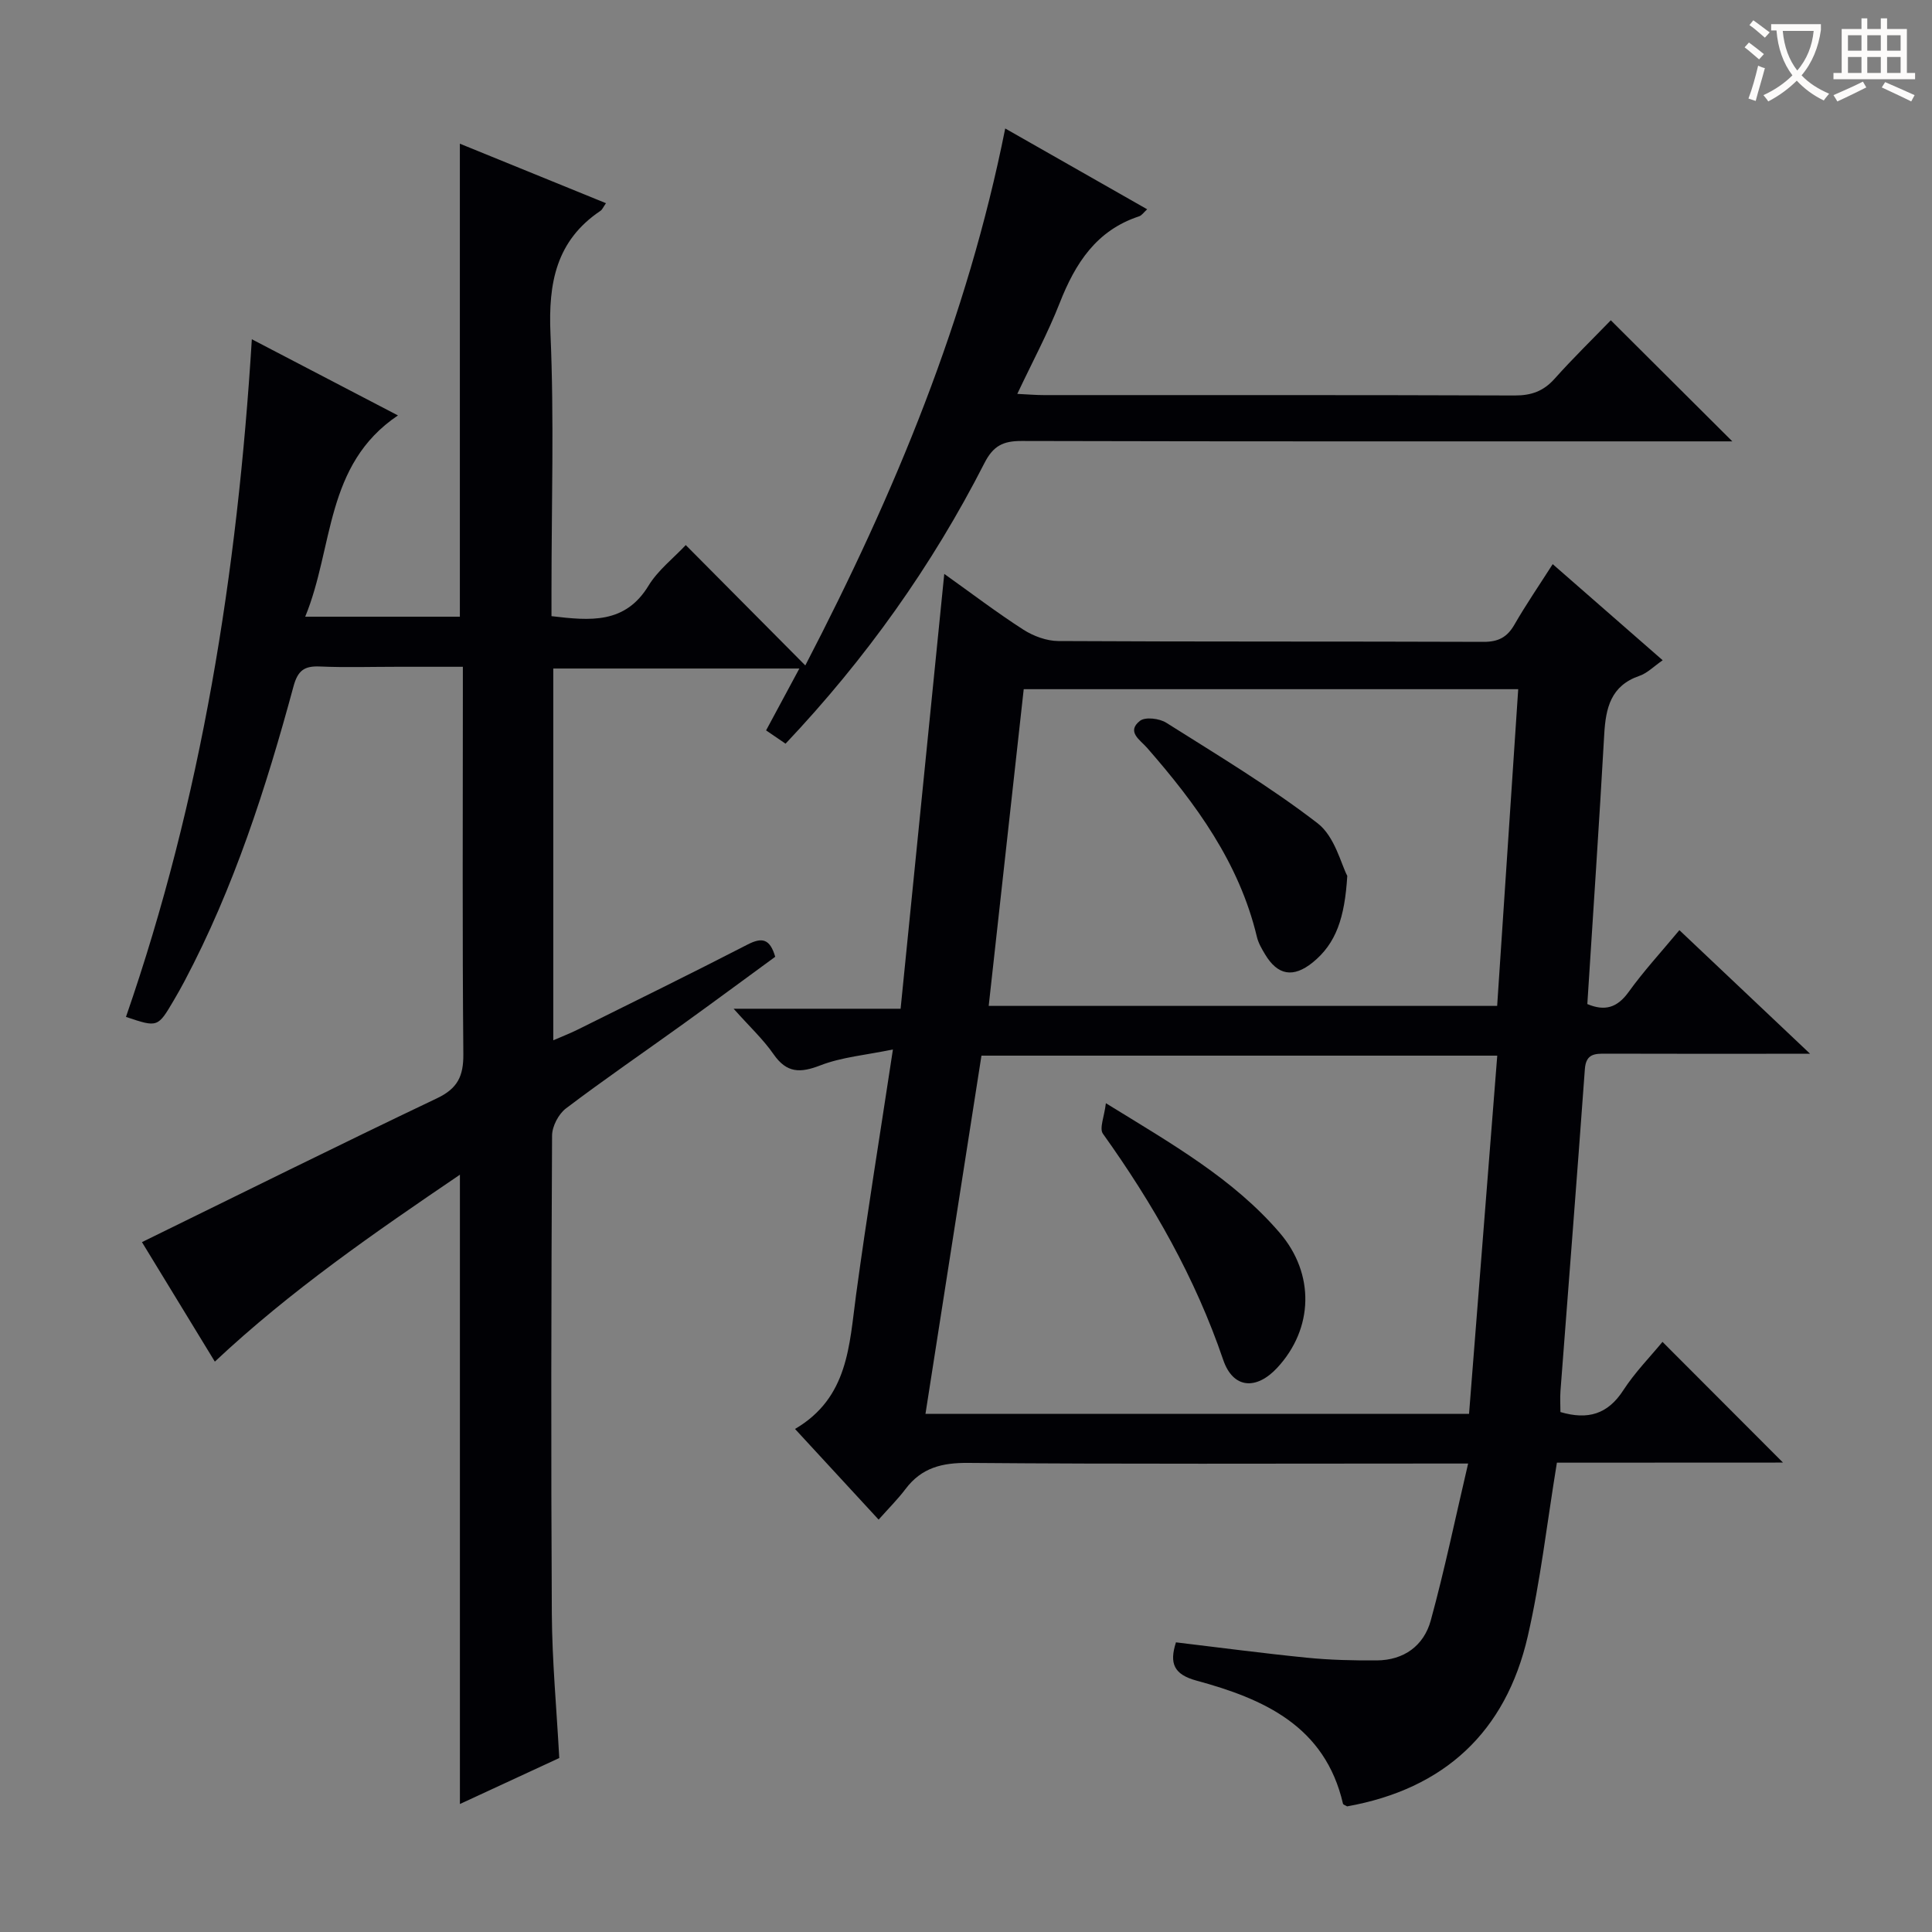 <svg enable-background="new 0 0 400 400" viewBox="0 0 400 400" xmlns="http://www.w3.org/2000/svg"><rect x="0" y="0" width="400" height="400" fill="#808080" stroke="none"/><g fill="#010105"><path d="m125.46 42.07c-.56.8-.76 1.33-1.14 1.58-9.19 6.18-10.81 14.95-10.35 25.47.77 17.63.21 35.32.21 52.98v5.47c8.04.95 15.25 1.65 20.1-6.33 1.94-3.18 5.1-5.62 7.7-8.39 8.14 8.2 16.09 16.2 24.75 24.92 18.6-35.82 33.53-71.8 41.39-111.17 10 5.69 19.6 11.16 29.39 16.73-.71.64-1.12 1.28-1.68 1.46-8.84 2.9-13.2 9.72-16.42 17.91-2.46 6.27-5.67 12.24-8.79 18.85 2.28.11 3.88.25 5.48.25 32.5.01 64.99-.04 97.49.08 3.46.01 5.96-.88 8.27-3.46 3.88-4.34 8.06-8.41 11.64-12.11 8.49 8.46 16.65 16.59 25.16 25.07-1.88 0-3.78 0-5.68 0-47.16 0-94.32.04-141.48-.08-3.8-.01-5.85.99-7.67 4.55-10.87 21.31-24.64 40.62-41.19 58.12-1.35-.92-2.54-1.74-4.03-2.75 2.26-4.21 4.44-8.25 6.89-12.81-17.22 0-33.9 0-50.95 0v76.97c1.8-.78 3.41-1.4 4.95-2.16 11.78-5.85 23.6-11.65 35.29-17.67 2.96-1.52 4.61-1.23 5.71 2.54-6.23 4.55-12.6 9.27-19.03 13.9-8.1 5.83-16.35 11.48-24.3 17.5-1.53 1.16-2.86 3.7-2.87 5.62-.17 32.99-.24 65.99-.05 98.99.06 9.78.98 19.56 1.54 29.88-6.64 3.07-13.48 6.24-20.57 9.52 0-43.58 0-86.48 0-130.29-17.66 11.99-35.04 23.96-50.74 38.7-5.26-8.63-10.36-16.99-15.09-24.74 20.45-10.01 40.68-20.07 61.08-29.78 4.29-2.04 5.5-4.6 5.46-9.16-.22-24.66-.1-49.33-.1-73.99 0-1.81 0-3.62 0-6.19-4.78 0-9.2 0-13.63 0-5.33 0-10.67.17-15.99-.06-3.2-.14-4.55.83-5.44 4.1-5.69 21.02-12.33 41.72-22.58 61.07-.7 1.32-1.43 2.62-2.19 3.91-3.34 5.68-3.34 5.68-9.92 3.47 15.65-45.15 23.07-91.87 26.06-140.3 10.02 5.22 19.61 10.22 30.25 15.77-15.17 10.22-13.27 27.26-19.2 41.67h32.02c0-32.36 0-64.73 0-97.93 10.08 4.12 20.09 8.19 30.25 12.32z"/><path d="m322.34 302.83c-2.09 12.76-3.4 24.49-6.03 35.93-4.56 19.85-17.3 31.63-37.4 35.23-.34-.21-.81-.34-.86-.55-3.72-16.08-16.39-21.7-30.31-25.48-4.72-1.28-5.67-3.57-4.27-7.93 9.06 1.08 18.07 2.28 27.11 3.18 4.79.48 9.63.59 14.45.56 5.64-.03 9.77-3.05 11.2-8.29 2.86-10.45 5.06-21.08 7.73-32.47-3.41 0-5.2 0-7 0-32.17 0-64.33.14-96.5-.13-5.44-.05-9.66 1-12.97 5.39-1.6 2.12-3.5 4.01-5.58 6.35-6.08-6.6-11.66-12.65-17.31-18.77 11.06-6.48 11.22-17.31 12.64-27.77 2.23-16.42 4.9-32.79 7.63-50.8-5.63 1.17-10.56 1.57-14.99 3.28-4.2 1.63-6.99 1.64-9.72-2.29-2.14-3.09-4.96-5.7-8.27-9.42h34.57c3.03-30.18 6.01-59.83 9.04-90.03 5.56 3.96 10.82 7.97 16.37 11.54 2.09 1.34 4.82 2.35 7.27 2.36 29.33.16 58.67.06 88 .17 3.05.01 4.89-.94 6.39-3.54 2.4-4.17 5.13-8.15 7.94-12.55 7.61 6.65 15.05 13.16 22.77 19.9-1.82 1.25-3.18 2.67-4.82 3.23-5.92 2.04-6.97 6.63-7.28 12.1-1.05 18.57-2.31 37.13-3.5 55.85 3.62 1.52 6.18.78 8.54-2.49 3.1-4.31 6.72-8.24 10.52-12.81 8.75 8.28 17.38 16.44 27.06 25.59-2.99 0-4.86 0-6.73 0-11.83 0-23.67.02-35.5-.02-2.32-.01-4.16-.02-4.4 3.18-1.61 22.22-3.36 44.43-5.05 66.64-.11 1.46-.01 2.93-.01 4.38 5.71 1.68 9.81.44 13.01-4.5 2.41-3.72 5.58-6.94 8.12-10.03 8.45 8.46 16.66 16.68 24.95 24.99-15.47.02-31.47.02-46.81.02zm-18.19-10.11c1.95-24.78 3.88-49.36 5.84-74.16-35.92 0-71.26 0-106.79 0-3.88 24.85-7.71 49.34-11.59 74.16zm10.18-150.03c-34.43 0-68.16 0-102.38 0-2.42 21.88-4.82 43.58-7.25 65.57h105.27c1.46-21.96 2.9-43.61 4.36-65.57z"/><path d="m228.96 228.41c13.81 8.5 26.41 15.68 35.99 26.83 7.31 8.51 7 19.84-.51 27.94-4.33 4.67-9.15 4.35-11.19-1.64-5.79-16.99-14.52-32.29-24.9-46.81-.79-1.1.29-3.54.61-6.32z"/><path d="m278.94 181.34c-.53 8.64-2.29 14-7.19 17.95-3.97 3.19-7.21 2.69-9.84-1.72-.68-1.13-1.38-2.33-1.68-3.59-3.66-15.35-12.63-27.58-22.75-39.16-1.39-1.6-4.34-3.32-1.46-5.58 1.09-.86 4.04-.5 5.45.4 10.61 6.7 21.42 13.18 31.34 20.82 3.57 2.76 4.86 8.5 6.13 10.88z"/></g><path d="m362.1 8.8c1.1.8 2.1 1.6 3.1 2.4l-1 1.1c-1.3-1.1-2.3-2-3-2.5zm1.9 4.8c.5.2.9.4 1.4.5-.6 2.3-1.3 4.5-1.9 6.8l-1.5-.5c.8-2.1 1.4-4.3 2-6.8zm-1-9.4c1.3.9 2.4 1.8 3.4 2.5l-1 1.1c-1.4-1.2-2.4-2.1-3.2-2.6zm3.7 2.2v-1.4h10.3v1.2c-.5 3.6-1.8 6.8-4 9.4 1.5 1.6 3.4 2.8 5.7 3.8-.3.4-.7.8-1.1 1.4-2.3-1.1-4.1-2.5-5.6-4.1-1.6 1.6-3.6 3.1-5.9 4.3-.3-.5-.7-.9-1-1.3 2.4-1.1 4.4-2.5 6-4.1-1.9-2.5-3-5.6-3.3-9.3h-1.1zm8.8 0h-6.4c.3 3.3 1.3 6 3 8.2 2-2.3 3.1-5.1 3.4-8.2z" fill="#fcfbfa"/><path d="m385.3 3.8h1.3v2.2h2.8v-2.2h1.3v2.2h4.1v9.1h1.7v1.3h-16.9v-1.3h1.7v-9.1h4.1v-2.2zm.4 13.1.7 1.2c-1.8.9-3.8 1.9-6 2.9-.2-.4-.5-.8-.8-1.3 2.3-1 4.3-1.9 6.1-2.8zm-3.1-6.4h2.8v-3.2h-2.8zm0 4.6h2.8v-3.3h-2.8zm4-4.6h2.8v-3.2h-2.8zm0 4.6h2.8v-3.3h-2.8zm3.7 1.9c2.1.9 4.1 1.8 6.1 2.7l-.7 1.3c-2.2-1.1-4.2-2-6.1-2.9zm3.2-9.7h-2.8v3.2h2.8zm-2.8 7.8h2.8v-3.3h-2.8z" fill="#fcfbfa"/></svg>